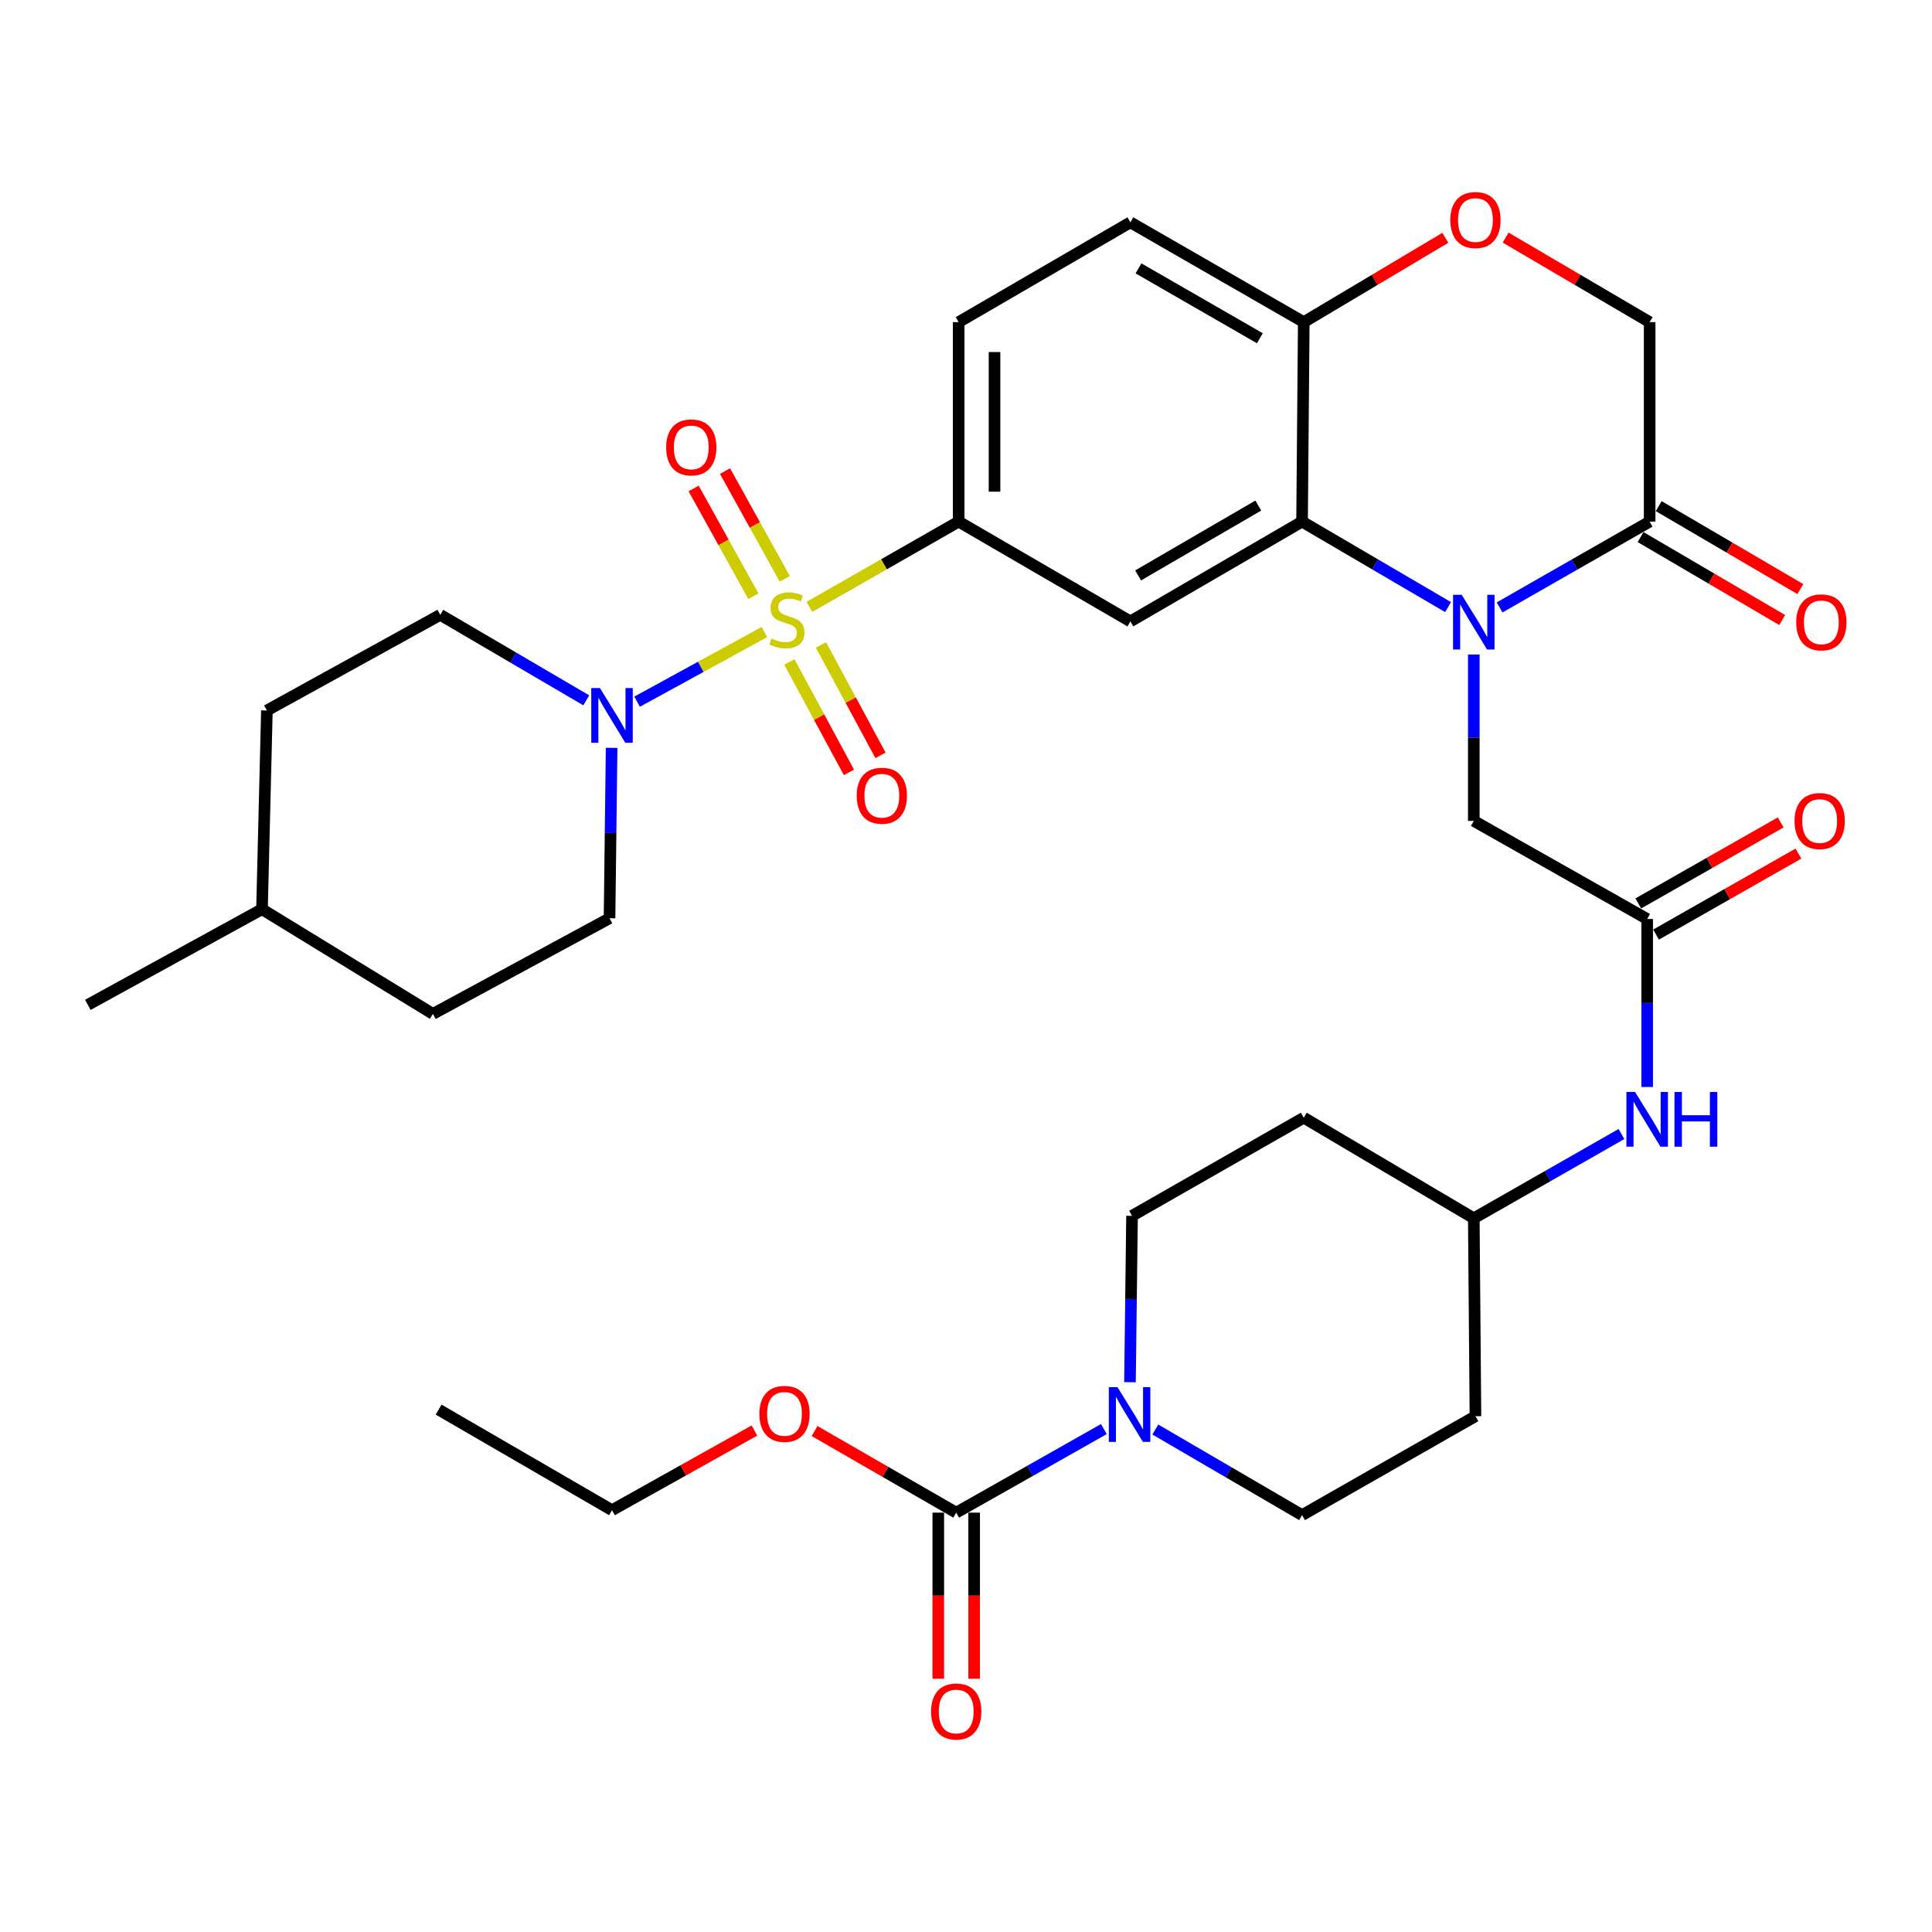<?xml version='1.0' encoding='iso-8859-1'?>
<svg version='1.1' baseProfile='full'
              xmlns='http://www.w3.org/2000/svg'
                      xmlns:rdkit='http://www.rdkit.org/xml'
                      xmlns:xlink='http://www.w3.org/1999/xlink'
                  xml:space='preserve'
width='1000px' height='1000px' viewBox='0 0 1000 1000'>
<!-- END OF HEADER -->
<rect style='opacity:1.0;fill:#FFFFFF;stroke:none' width='1000' height='1000' x='0' y='0'> </rect>
<path class='bond-2' d='M 395.66,327.147 L 362.711,345.166' style='fill:none;fill-rule:evenodd;stroke:#CCCC00;stroke-width:6px;stroke-linecap:butt;stroke-linejoin:miter;stroke-opacity:1' />
<path class='bond-2' d='M 362.711,345.166 L 329.762,363.185' style='fill:none;fill-rule:evenodd;stroke:#0000FF;stroke-width:6px;stroke-linecap:butt;stroke-linejoin:miter;stroke-opacity:1' />
<path class='bond-3' d='M 418.959,314.119 L 457.578,292.052' style='fill:none;fill-rule:evenodd;stroke:#CCCC00;stroke-width:6px;stroke-linecap:butt;stroke-linejoin:miter;stroke-opacity:1' />
<path class='bond-3' d='M 457.578,292.052 L 496.196,269.984' style='fill:none;fill-rule:evenodd;stroke:#000000;stroke-width:6px;stroke-linecap:butt;stroke-linejoin:miter;stroke-opacity:1' />
<path class='bond-12' d='M 406.191,299.595 L 390.725,271.71' style='fill:none;fill-rule:evenodd;stroke:#CCCC00;stroke-width:6px;stroke-linecap:butt;stroke-linejoin:miter;stroke-opacity:1' />
<path class='bond-12' d='M 390.725,271.71 L 375.258,243.826' style='fill:none;fill-rule:evenodd;stroke:#FF0000;stroke-width:6px;stroke-linecap:butt;stroke-linejoin:miter;stroke-opacity:1' />
<path class='bond-12' d='M 389.956,308.6 L 374.489,280.715' style='fill:none;fill-rule:evenodd;stroke:#CCCC00;stroke-width:6px;stroke-linecap:butt;stroke-linejoin:miter;stroke-opacity:1' />
<path class='bond-12' d='M 374.489,280.715 L 359.023,252.83' style='fill:none;fill-rule:evenodd;stroke:#FF0000;stroke-width:6px;stroke-linecap:butt;stroke-linejoin:miter;stroke-opacity:1' />
<path class='bond-13' d='M 408.577,342.644 L 423.994,371.212' style='fill:none;fill-rule:evenodd;stroke:#CCCC00;stroke-width:6px;stroke-linecap:butt;stroke-linejoin:miter;stroke-opacity:1' />
<path class='bond-13' d='M 423.994,371.212 L 439.411,399.78' style='fill:none;fill-rule:evenodd;stroke:#FF0000;stroke-width:6px;stroke-linecap:butt;stroke-linejoin:miter;stroke-opacity:1' />
<path class='bond-13' d='M 424.915,333.827 L 440.332,362.395' style='fill:none;fill-rule:evenodd;stroke:#CCCC00;stroke-width:6px;stroke-linecap:butt;stroke-linejoin:miter;stroke-opacity:1' />
<path class='bond-13' d='M 440.332,362.395 L 455.749,390.963' style='fill:none;fill-rule:evenodd;stroke:#FF0000;stroke-width:6px;stroke-linecap:butt;stroke-linejoin:miter;stroke-opacity:1' />
<path class='bond-0' d='M 749.518,314.241 L 711.732,292.112' style='fill:none;fill-rule:evenodd;stroke:#0000FF;stroke-width:6px;stroke-linecap:butt;stroke-linejoin:miter;stroke-opacity:1' />
<path class='bond-0' d='M 711.732,292.112 L 673.947,269.984' style='fill:none;fill-rule:evenodd;stroke:#000000;stroke-width:6px;stroke-linecap:butt;stroke-linejoin:miter;stroke-opacity:1' />
<path class='bond-5' d='M 776.194,314.397 L 815.024,292.191' style='fill:none;fill-rule:evenodd;stroke:#0000FF;stroke-width:6px;stroke-linecap:butt;stroke-linejoin:miter;stroke-opacity:1' />
<path class='bond-5' d='M 815.024,292.191 L 853.854,269.984' style='fill:none;fill-rule:evenodd;stroke:#000000;stroke-width:6px;stroke-linecap:butt;stroke-linejoin:miter;stroke-opacity:1' />
<path class='bond-10' d='M 762.833,338.77 L 762.833,381.83' style='fill:none;fill-rule:evenodd;stroke:#0000FF;stroke-width:6px;stroke-linecap:butt;stroke-linejoin:miter;stroke-opacity:1' />
<path class='bond-10' d='M 762.833,381.83 L 762.833,424.89' style='fill:none;fill-rule:evenodd;stroke:#000000;stroke-width:6px;stroke-linecap:butt;stroke-linejoin:miter;stroke-opacity:1' />
<path class='bond-1' d='M 673.947,269.984 L 585.082,321.636' style='fill:none;fill-rule:evenodd;stroke:#000000;stroke-width:6px;stroke-linecap:butt;stroke-linejoin:miter;stroke-opacity:1' />
<path class='bond-1' d='M 651.288,261.681 L 589.082,297.838' style='fill:none;fill-rule:evenodd;stroke:#000000;stroke-width:6px;stroke-linecap:butt;stroke-linejoin:miter;stroke-opacity:1' />
<path class='bond-35' d='M 673.947,269.984 L 674.824,166.731' style='fill:none;fill-rule:evenodd;stroke:#000000;stroke-width:6px;stroke-linecap:butt;stroke-linejoin:miter;stroke-opacity:1' />
<path class='bond-19' d='M 316.57,387.073 L 316.032,431.178' style='fill:none;fill-rule:evenodd;stroke:#0000FF;stroke-width:6px;stroke-linecap:butt;stroke-linejoin:miter;stroke-opacity:1' />
<path class='bond-19' d='M 316.032,431.178 L 315.495,475.284' style='fill:none;fill-rule:evenodd;stroke:#000000;stroke-width:6px;stroke-linecap:butt;stroke-linejoin:miter;stroke-opacity:1' />
<path class='bond-20' d='M 303.459,362.49 L 265.674,340.361' style='fill:none;fill-rule:evenodd;stroke:#0000FF;stroke-width:6px;stroke-linecap:butt;stroke-linejoin:miter;stroke-opacity:1' />
<path class='bond-20' d='M 265.674,340.361 L 227.888,318.233' style='fill:none;fill-rule:evenodd;stroke:#000000;stroke-width:6px;stroke-linecap:butt;stroke-linejoin:miter;stroke-opacity:1' />
<path class='bond-4' d='M 496.196,269.984 L 585.082,321.636' style='fill:none;fill-rule:evenodd;stroke:#000000;stroke-width:6px;stroke-linecap:butt;stroke-linejoin:miter;stroke-opacity:1' />
<path class='bond-22' d='M 496.196,269.984 L 496.196,166.731' style='fill:none;fill-rule:evenodd;stroke:#000000;stroke-width:6px;stroke-linecap:butt;stroke-linejoin:miter;stroke-opacity:1' />
<path class='bond-22' d='M 514.761,254.496 L 514.761,182.219' style='fill:none;fill-rule:evenodd;stroke:#000000;stroke-width:6px;stroke-linecap:butt;stroke-linejoin:miter;stroke-opacity:1' />
<path class='bond-21' d='M 849.162,277.994 L 885.813,299.46' style='fill:none;fill-rule:evenodd;stroke:#000000;stroke-width:6px;stroke-linecap:butt;stroke-linejoin:miter;stroke-opacity:1' />
<path class='bond-21' d='M 885.813,299.46 L 922.463,320.926' style='fill:none;fill-rule:evenodd;stroke:#FF0000;stroke-width:6px;stroke-linecap:butt;stroke-linejoin:miter;stroke-opacity:1' />
<path class='bond-21' d='M 858.545,261.974 L 895.195,283.44' style='fill:none;fill-rule:evenodd;stroke:#000000;stroke-width:6px;stroke-linecap:butt;stroke-linejoin:miter;stroke-opacity:1' />
<path class='bond-21' d='M 895.195,283.44 L 931.846,304.907' style='fill:none;fill-rule:evenodd;stroke:#FF0000;stroke-width:6px;stroke-linecap:butt;stroke-linejoin:miter;stroke-opacity:1' />
<path class='bond-37' d='M 853.854,269.984 L 853.854,166.731' style='fill:none;fill-rule:evenodd;stroke:#000000;stroke-width:6px;stroke-linecap:butt;stroke-linejoin:miter;stroke-opacity:1' />
<path class='bond-6' d='M 597.993,739.923 L 635.97,762.071' style='fill:none;fill-rule:evenodd;stroke:#0000FF;stroke-width:6px;stroke-linecap:butt;stroke-linejoin:miter;stroke-opacity:1' />
<path class='bond-6' d='M 635.97,762.071 L 673.947,784.218' style='fill:none;fill-rule:evenodd;stroke:#000000;stroke-width:6px;stroke-linecap:butt;stroke-linejoin:miter;stroke-opacity:1' />
<path class='bond-7' d='M 571.352,739.691 L 533.145,761.315' style='fill:none;fill-rule:evenodd;stroke:#0000FF;stroke-width:6px;stroke-linecap:butt;stroke-linejoin:miter;stroke-opacity:1' />
<path class='bond-7' d='M 533.145,761.315 L 494.938,782.939' style='fill:none;fill-rule:evenodd;stroke:#000000;stroke-width:6px;stroke-linecap:butt;stroke-linejoin:miter;stroke-opacity:1' />
<path class='bond-38' d='M 584.876,715.422 L 585.407,672.367' style='fill:none;fill-rule:evenodd;stroke:#0000FF;stroke-width:6px;stroke-linecap:butt;stroke-linejoin:miter;stroke-opacity:1' />
<path class='bond-38' d='M 585.407,672.367 L 585.938,629.313' style='fill:none;fill-rule:evenodd;stroke:#000000;stroke-width:6px;stroke-linecap:butt;stroke-linejoin:miter;stroke-opacity:1' />
<path class='bond-18' d='M 485.655,782.939 L 485.655,825.919' style='fill:none;fill-rule:evenodd;stroke:#000000;stroke-width:6px;stroke-linecap:butt;stroke-linejoin:miter;stroke-opacity:1' />
<path class='bond-18' d='M 485.655,825.919 L 485.655,868.899' style='fill:none;fill-rule:evenodd;stroke:#FF0000;stroke-width:6px;stroke-linecap:butt;stroke-linejoin:miter;stroke-opacity:1' />
<path class='bond-18' d='M 504.22,782.939 L 504.22,825.919' style='fill:none;fill-rule:evenodd;stroke:#000000;stroke-width:6px;stroke-linecap:butt;stroke-linejoin:miter;stroke-opacity:1' />
<path class='bond-18' d='M 504.22,825.919 L 504.22,868.899' style='fill:none;fill-rule:evenodd;stroke:#FF0000;stroke-width:6px;stroke-linecap:butt;stroke-linejoin:miter;stroke-opacity:1' />
<path class='bond-28' d='M 494.938,782.939 L 458.277,761.823' style='fill:none;fill-rule:evenodd;stroke:#000000;stroke-width:6px;stroke-linecap:butt;stroke-linejoin:miter;stroke-opacity:1' />
<path class='bond-28' d='M 458.277,761.823 L 421.616,740.706' style='fill:none;fill-rule:evenodd;stroke:#FF0000;stroke-width:6px;stroke-linecap:butt;stroke-linejoin:miter;stroke-opacity:1' />
<path class='bond-8' d='M 852.575,475.676 L 762.833,424.89' style='fill:none;fill-rule:evenodd;stroke:#000000;stroke-width:6px;stroke-linecap:butt;stroke-linejoin:miter;stroke-opacity:1' />
<path class='bond-15' d='M 852.575,475.676 L 852.575,519.148' style='fill:none;fill-rule:evenodd;stroke:#000000;stroke-width:6px;stroke-linecap:butt;stroke-linejoin:miter;stroke-opacity:1' />
<path class='bond-15' d='M 852.575,519.148 L 852.575,562.62' style='fill:none;fill-rule:evenodd;stroke:#0000FF;stroke-width:6px;stroke-linecap:butt;stroke-linejoin:miter;stroke-opacity:1' />
<path class='bond-23' d='M 857.165,483.744 L 894.02,462.779' style='fill:none;fill-rule:evenodd;stroke:#000000;stroke-width:6px;stroke-linecap:butt;stroke-linejoin:miter;stroke-opacity:1' />
<path class='bond-23' d='M 894.02,462.779 L 930.875,441.814' style='fill:none;fill-rule:evenodd;stroke:#FF0000;stroke-width:6px;stroke-linecap:butt;stroke-linejoin:miter;stroke-opacity:1' />
<path class='bond-23' d='M 847.985,467.607 L 884.84,446.642' style='fill:none;fill-rule:evenodd;stroke:#000000;stroke-width:6px;stroke-linecap:butt;stroke-linejoin:miter;stroke-opacity:1' />
<path class='bond-23' d='M 884.84,446.642 L 921.695,425.677' style='fill:none;fill-rule:evenodd;stroke:#FF0000;stroke-width:6px;stroke-linecap:butt;stroke-linejoin:miter;stroke-opacity:1' />
<path class='bond-9' d='M 748.103,123.091 L 711.463,144.911' style='fill:none;fill-rule:evenodd;stroke:#FF0000;stroke-width:6px;stroke-linecap:butt;stroke-linejoin:miter;stroke-opacity:1' />
<path class='bond-9' d='M 711.463,144.911 L 674.824,166.731' style='fill:none;fill-rule:evenodd;stroke:#000000;stroke-width:6px;stroke-linecap:butt;stroke-linejoin:miter;stroke-opacity:1' />
<path class='bond-14' d='M 779.303,122.974 L 816.578,144.852' style='fill:none;fill-rule:evenodd;stroke:#FF0000;stroke-width:6px;stroke-linecap:butt;stroke-linejoin:miter;stroke-opacity:1' />
<path class='bond-14' d='M 816.578,144.852 L 853.854,166.731' style='fill:none;fill-rule:evenodd;stroke:#000000;stroke-width:6px;stroke-linecap:butt;stroke-linejoin:miter;stroke-opacity:1' />
<path class='bond-11' d='M 674.824,166.731 L 585.082,115.078' style='fill:none;fill-rule:evenodd;stroke:#000000;stroke-width:6px;stroke-linecap:butt;stroke-linejoin:miter;stroke-opacity:1' />
<path class='bond-11' d='M 652.101,175.073 L 589.282,138.917' style='fill:none;fill-rule:evenodd;stroke:#000000;stroke-width:6px;stroke-linecap:butt;stroke-linejoin:miter;stroke-opacity:1' />
<path class='bond-27' d='M 839.252,586.975 L 801.042,608.778' style='fill:none;fill-rule:evenodd;stroke:#0000FF;stroke-width:6px;stroke-linecap:butt;stroke-linejoin:miter;stroke-opacity:1' />
<path class='bond-27' d='M 801.042,608.778 L 762.833,630.581' style='fill:none;fill-rule:evenodd;stroke:#000000;stroke-width:6px;stroke-linecap:butt;stroke-linejoin:miter;stroke-opacity:1' />
<path class='bond-16' d='M 673.947,784.218 L 763.689,733.02' style='fill:none;fill-rule:evenodd;stroke:#000000;stroke-width:6px;stroke-linecap:butt;stroke-linejoin:miter;stroke-opacity:1' />
<path class='bond-17' d='M 585.938,629.313 L 674.824,578.516' style='fill:none;fill-rule:evenodd;stroke:#000000;stroke-width:6px;stroke-linecap:butt;stroke-linejoin:miter;stroke-opacity:1' />
<path class='bond-29' d='M 315.495,475.284 L 224.072,524.801' style='fill:none;fill-rule:evenodd;stroke:#000000;stroke-width:6px;stroke-linecap:butt;stroke-linejoin:miter;stroke-opacity:1' />
<path class='bond-30' d='M 227.888,318.233 L 138.146,367.75' style='fill:none;fill-rule:evenodd;stroke:#000000;stroke-width:6px;stroke-linecap:butt;stroke-linejoin:miter;stroke-opacity:1' />
<path class='bond-24' d='M 496.196,166.731 L 585.082,115.078' style='fill:none;fill-rule:evenodd;stroke:#000000;stroke-width:6px;stroke-linecap:butt;stroke-linejoin:miter;stroke-opacity:1' />
<path class='bond-25' d='M 674.824,578.516 L 762.833,630.581' style='fill:none;fill-rule:evenodd;stroke:#000000;stroke-width:6px;stroke-linecap:butt;stroke-linejoin:miter;stroke-opacity:1' />
<path class='bond-26' d='M 763.689,733.02 L 762.833,630.581' style='fill:none;fill-rule:evenodd;stroke:#000000;stroke-width:6px;stroke-linecap:butt;stroke-linejoin:miter;stroke-opacity:1' />
<path class='bond-32' d='M 390.495,740.441 L 353.634,761.056' style='fill:none;fill-rule:evenodd;stroke:#FF0000;stroke-width:6px;stroke-linecap:butt;stroke-linejoin:miter;stroke-opacity:1' />
<path class='bond-32' d='M 353.634,761.056 L 316.774,781.671' style='fill:none;fill-rule:evenodd;stroke:#000000;stroke-width:6px;stroke-linecap:butt;stroke-linejoin:miter;stroke-opacity:1' />
<path class='bond-36' d='M 224.072,524.801 L 135.609,470.601' style='fill:none;fill-rule:evenodd;stroke:#000000;stroke-width:6px;stroke-linecap:butt;stroke-linejoin:miter;stroke-opacity:1' />
<path class='bond-31' d='M 138.146,367.75 L 135.609,470.601' style='fill:none;fill-rule:evenodd;stroke:#000000;stroke-width:6px;stroke-linecap:butt;stroke-linejoin:miter;stroke-opacity:1' />
<path class='bond-33' d='M 135.609,470.601 L 45.455,520.119' style='fill:none;fill-rule:evenodd;stroke:#000000;stroke-width:6px;stroke-linecap:butt;stroke-linejoin:miter;stroke-opacity:1' />
<path class='bond-34' d='M 316.774,781.671 L 227.032,729.616' style='fill:none;fill-rule:evenodd;stroke:#000000;stroke-width:6px;stroke-linecap:butt;stroke-linejoin:miter;stroke-opacity:1' />
<path  class='atom-0' d='M 399.32 330.49
Q 399.64 330.61, 400.96 331.17
Q 402.28 331.73, 403.72 332.09
Q 405.2 332.41, 406.64 332.41
Q 409.32 332.41, 410.88 331.13
Q 412.44 329.81, 412.44 327.53
Q 412.44 325.97, 411.64 325.01
Q 410.88 324.05, 409.68 323.53
Q 408.48 323.01, 406.48 322.41
Q 403.96 321.65, 402.44 320.93
Q 400.96 320.21, 399.88 318.69
Q 398.84 317.17, 398.84 314.61
Q 398.84 311.05, 401.24 308.85
Q 403.68 306.65, 408.48 306.65
Q 411.76 306.65, 415.48 308.21
L 414.56 311.29
Q 411.16 309.89, 408.6 309.89
Q 405.84 309.89, 404.32 311.05
Q 402.8 312.17, 402.84 314.13
Q 402.84 315.65, 403.6 316.57
Q 404.4 317.49, 405.52 318.01
Q 406.68 318.53, 408.6 319.13
Q 411.16 319.93, 412.68 320.73
Q 414.2 321.53, 415.28 323.17
Q 416.4 324.77, 416.4 327.53
Q 416.4 331.45, 413.76 333.57
Q 411.16 335.65, 406.8 335.65
Q 404.28 335.65, 402.36 335.09
Q 400.48 334.57, 398.24 333.65
L 399.32 330.49
' fill='#CCCC00'/>
<path  class='atom-1' d='M 756.573 307.879
L 765.853 322.879
Q 766.773 324.359, 768.253 327.039
Q 769.733 329.719, 769.813 329.879
L 769.813 307.879
L 773.573 307.879
L 773.573 336.199
L 769.693 336.199
L 759.733 319.799
Q 758.573 317.879, 757.333 315.679
Q 756.133 313.479, 755.773 312.799
L 755.773 336.199
L 752.093 336.199
L 752.093 307.879
L 756.573 307.879
' fill='#0000FF'/>
<path  class='atom-3' d='M 310.514 356.127
L 319.794 371.127
Q 320.714 372.607, 322.194 375.287
Q 323.674 377.967, 323.754 378.127
L 323.754 356.127
L 327.514 356.127
L 327.514 384.447
L 323.634 384.447
L 313.674 368.047
Q 312.514 366.127, 311.274 363.927
Q 310.074 361.727, 309.714 361.047
L 309.714 384.447
L 306.034 384.447
L 306.034 356.127
L 310.514 356.127
' fill='#0000FF'/>
<path  class='atom-7' d='M 578.409 717.993
L 587.689 732.993
Q 588.609 734.473, 590.089 737.153
Q 591.569 739.833, 591.649 739.993
L 591.649 717.993
L 595.409 717.993
L 595.409 746.313
L 591.529 746.313
L 581.569 729.913
Q 580.409 727.993, 579.169 725.793
Q 577.969 723.593, 577.609 722.913
L 577.609 746.313
L 573.929 746.313
L 573.929 717.993
L 578.409 717.993
' fill='#0000FF'/>
<path  class='atom-10' d='M 750.689 113.89
Q 750.689 107.09, 754.049 103.29
Q 757.409 99.49, 763.689 99.49
Q 769.969 99.49, 773.329 103.29
Q 776.689 107.09, 776.689 113.89
Q 776.689 120.77, 773.289 124.69
Q 769.889 128.57, 763.689 128.57
Q 757.449 128.57, 754.049 124.69
Q 750.689 120.81, 750.689 113.89
M 763.689 125.37
Q 768.009 125.37, 770.329 122.49
Q 772.689 119.57, 772.689 113.89
Q 772.689 108.33, 770.329 105.53
Q 768.009 102.69, 763.689 102.69
Q 759.369 102.69, 757.009 105.49
Q 754.689 108.29, 754.689 113.89
Q 754.689 119.61, 757.009 122.49
Q 759.369 125.37, 763.689 125.37
' fill='#FF0000'/>
<path  class='atom-13' d='M 344.803 231.572
Q 344.803 224.772, 348.163 220.972
Q 351.523 217.172, 357.803 217.172
Q 364.083 217.172, 367.443 220.972
Q 370.803 224.772, 370.803 231.572
Q 370.803 238.452, 367.403 242.372
Q 364.003 246.252, 357.803 246.252
Q 351.563 246.252, 348.163 242.372
Q 344.803 238.492, 344.803 231.572
M 357.803 243.052
Q 362.123 243.052, 364.443 240.172
Q 366.803 237.252, 366.803 231.572
Q 366.803 226.012, 364.443 223.212
Q 362.123 220.372, 357.803 220.372
Q 353.483 220.372, 351.123 223.172
Q 348.803 225.972, 348.803 231.572
Q 348.803 237.292, 351.123 240.172
Q 353.483 243.052, 357.803 243.052
' fill='#FF0000'/>
<path  class='atom-14' d='M 443.436 411.861
Q 443.436 405.061, 446.796 401.261
Q 450.156 397.461, 456.436 397.461
Q 462.716 397.461, 466.076 401.261
Q 469.436 405.061, 469.436 411.861
Q 469.436 418.741, 466.036 422.661
Q 462.636 426.541, 456.436 426.541
Q 450.196 426.541, 446.796 422.661
Q 443.436 418.781, 443.436 411.861
M 456.436 423.341
Q 460.756 423.341, 463.076 420.461
Q 465.436 417.541, 465.436 411.861
Q 465.436 406.301, 463.076 403.501
Q 460.756 400.661, 456.436 400.661
Q 452.116 400.661, 449.756 403.461
Q 447.436 406.261, 447.436 411.861
Q 447.436 417.581, 449.756 420.461
Q 452.116 423.341, 456.436 423.341
' fill='#FF0000'/>
<path  class='atom-16' d='M 846.315 565.212
L 855.595 580.212
Q 856.515 581.692, 857.995 584.372
Q 859.475 587.052, 859.555 587.212
L 859.555 565.212
L 863.315 565.212
L 863.315 593.532
L 859.435 593.532
L 849.475 577.132
Q 848.315 575.212, 847.075 573.012
Q 845.875 570.812, 845.515 570.132
L 845.515 593.532
L 841.835 593.532
L 841.835 565.212
L 846.315 565.212
' fill='#0000FF'/>
<path  class='atom-16' d='M 866.715 565.212
L 870.555 565.212
L 870.555 577.252
L 885.035 577.252
L 885.035 565.212
L 888.875 565.212
L 888.875 593.532
L 885.035 593.532
L 885.035 580.452
L 870.555 580.452
L 870.555 593.532
L 866.715 593.532
L 866.715 565.212
' fill='#0000FF'/>
<path  class='atom-19' d='M 481.938 885.87
Q 481.938 879.07, 485.298 875.27
Q 488.658 871.47, 494.938 871.47
Q 501.218 871.47, 504.578 875.27
Q 507.938 879.07, 507.938 885.87
Q 507.938 892.75, 504.538 896.67
Q 501.138 900.55, 494.938 900.55
Q 488.698 900.55, 485.298 896.67
Q 481.938 892.79, 481.938 885.87
M 494.938 897.35
Q 499.258 897.35, 501.578 894.47
Q 503.938 891.55, 503.938 885.87
Q 503.938 880.31, 501.578 877.51
Q 499.258 874.67, 494.938 874.67
Q 490.618 874.67, 488.258 877.47
Q 485.938 880.27, 485.938 885.87
Q 485.938 891.59, 488.258 894.47
Q 490.618 897.35, 494.938 897.35
' fill='#FF0000'/>
<path  class='atom-22' d='M 929.729 322.119
Q 929.729 315.319, 933.089 311.519
Q 936.449 307.719, 942.729 307.719
Q 949.009 307.719, 952.369 311.519
Q 955.729 315.319, 955.729 322.119
Q 955.729 328.999, 952.329 332.919
Q 948.929 336.799, 942.729 336.799
Q 936.489 336.799, 933.089 332.919
Q 929.729 329.039, 929.729 322.119
M 942.729 333.599
Q 947.049 333.599, 949.369 330.719
Q 951.729 327.799, 951.729 322.119
Q 951.729 316.559, 949.369 313.759
Q 947.049 310.919, 942.729 310.919
Q 938.409 310.919, 936.049 313.719
Q 933.729 316.519, 933.729 322.119
Q 933.729 327.839, 936.049 330.719
Q 938.409 333.599, 942.729 333.599
' fill='#FF0000'/>
<path  class='atom-24' d='M 928.853 424.97
Q 928.853 418.17, 932.213 414.37
Q 935.573 410.57, 941.853 410.57
Q 948.133 410.57, 951.493 414.37
Q 954.853 418.17, 954.853 424.97
Q 954.853 431.85, 951.453 435.77
Q 948.053 439.65, 941.853 439.65
Q 935.613 439.65, 932.213 435.77
Q 928.853 431.89, 928.853 424.97
M 941.853 436.45
Q 946.173 436.45, 948.493 433.57
Q 950.853 430.65, 950.853 424.97
Q 950.853 419.41, 948.493 416.61
Q 946.173 413.77, 941.853 413.77
Q 937.533 413.77, 935.173 416.57
Q 932.853 419.37, 932.853 424.97
Q 932.853 430.69, 935.173 433.57
Q 937.533 436.45, 941.853 436.45
' fill='#FF0000'/>
<path  class='atom-29' d='M 393.052 731.821
Q 393.052 725.021, 396.412 721.221
Q 399.772 717.421, 406.052 717.421
Q 412.332 717.421, 415.692 721.221
Q 419.052 725.021, 419.052 731.821
Q 419.052 738.701, 415.652 742.621
Q 412.252 746.501, 406.052 746.501
Q 399.812 746.501, 396.412 742.621
Q 393.052 738.741, 393.052 731.821
M 406.052 743.301
Q 410.372 743.301, 412.692 740.421
Q 415.052 737.501, 415.052 731.821
Q 415.052 726.261, 412.692 723.461
Q 410.372 720.621, 406.052 720.621
Q 401.732 720.621, 399.372 723.421
Q 397.052 726.221, 397.052 731.821
Q 397.052 737.541, 399.372 740.421
Q 401.732 743.301, 406.052 743.301
' fill='#FF0000'/>
</svg>
